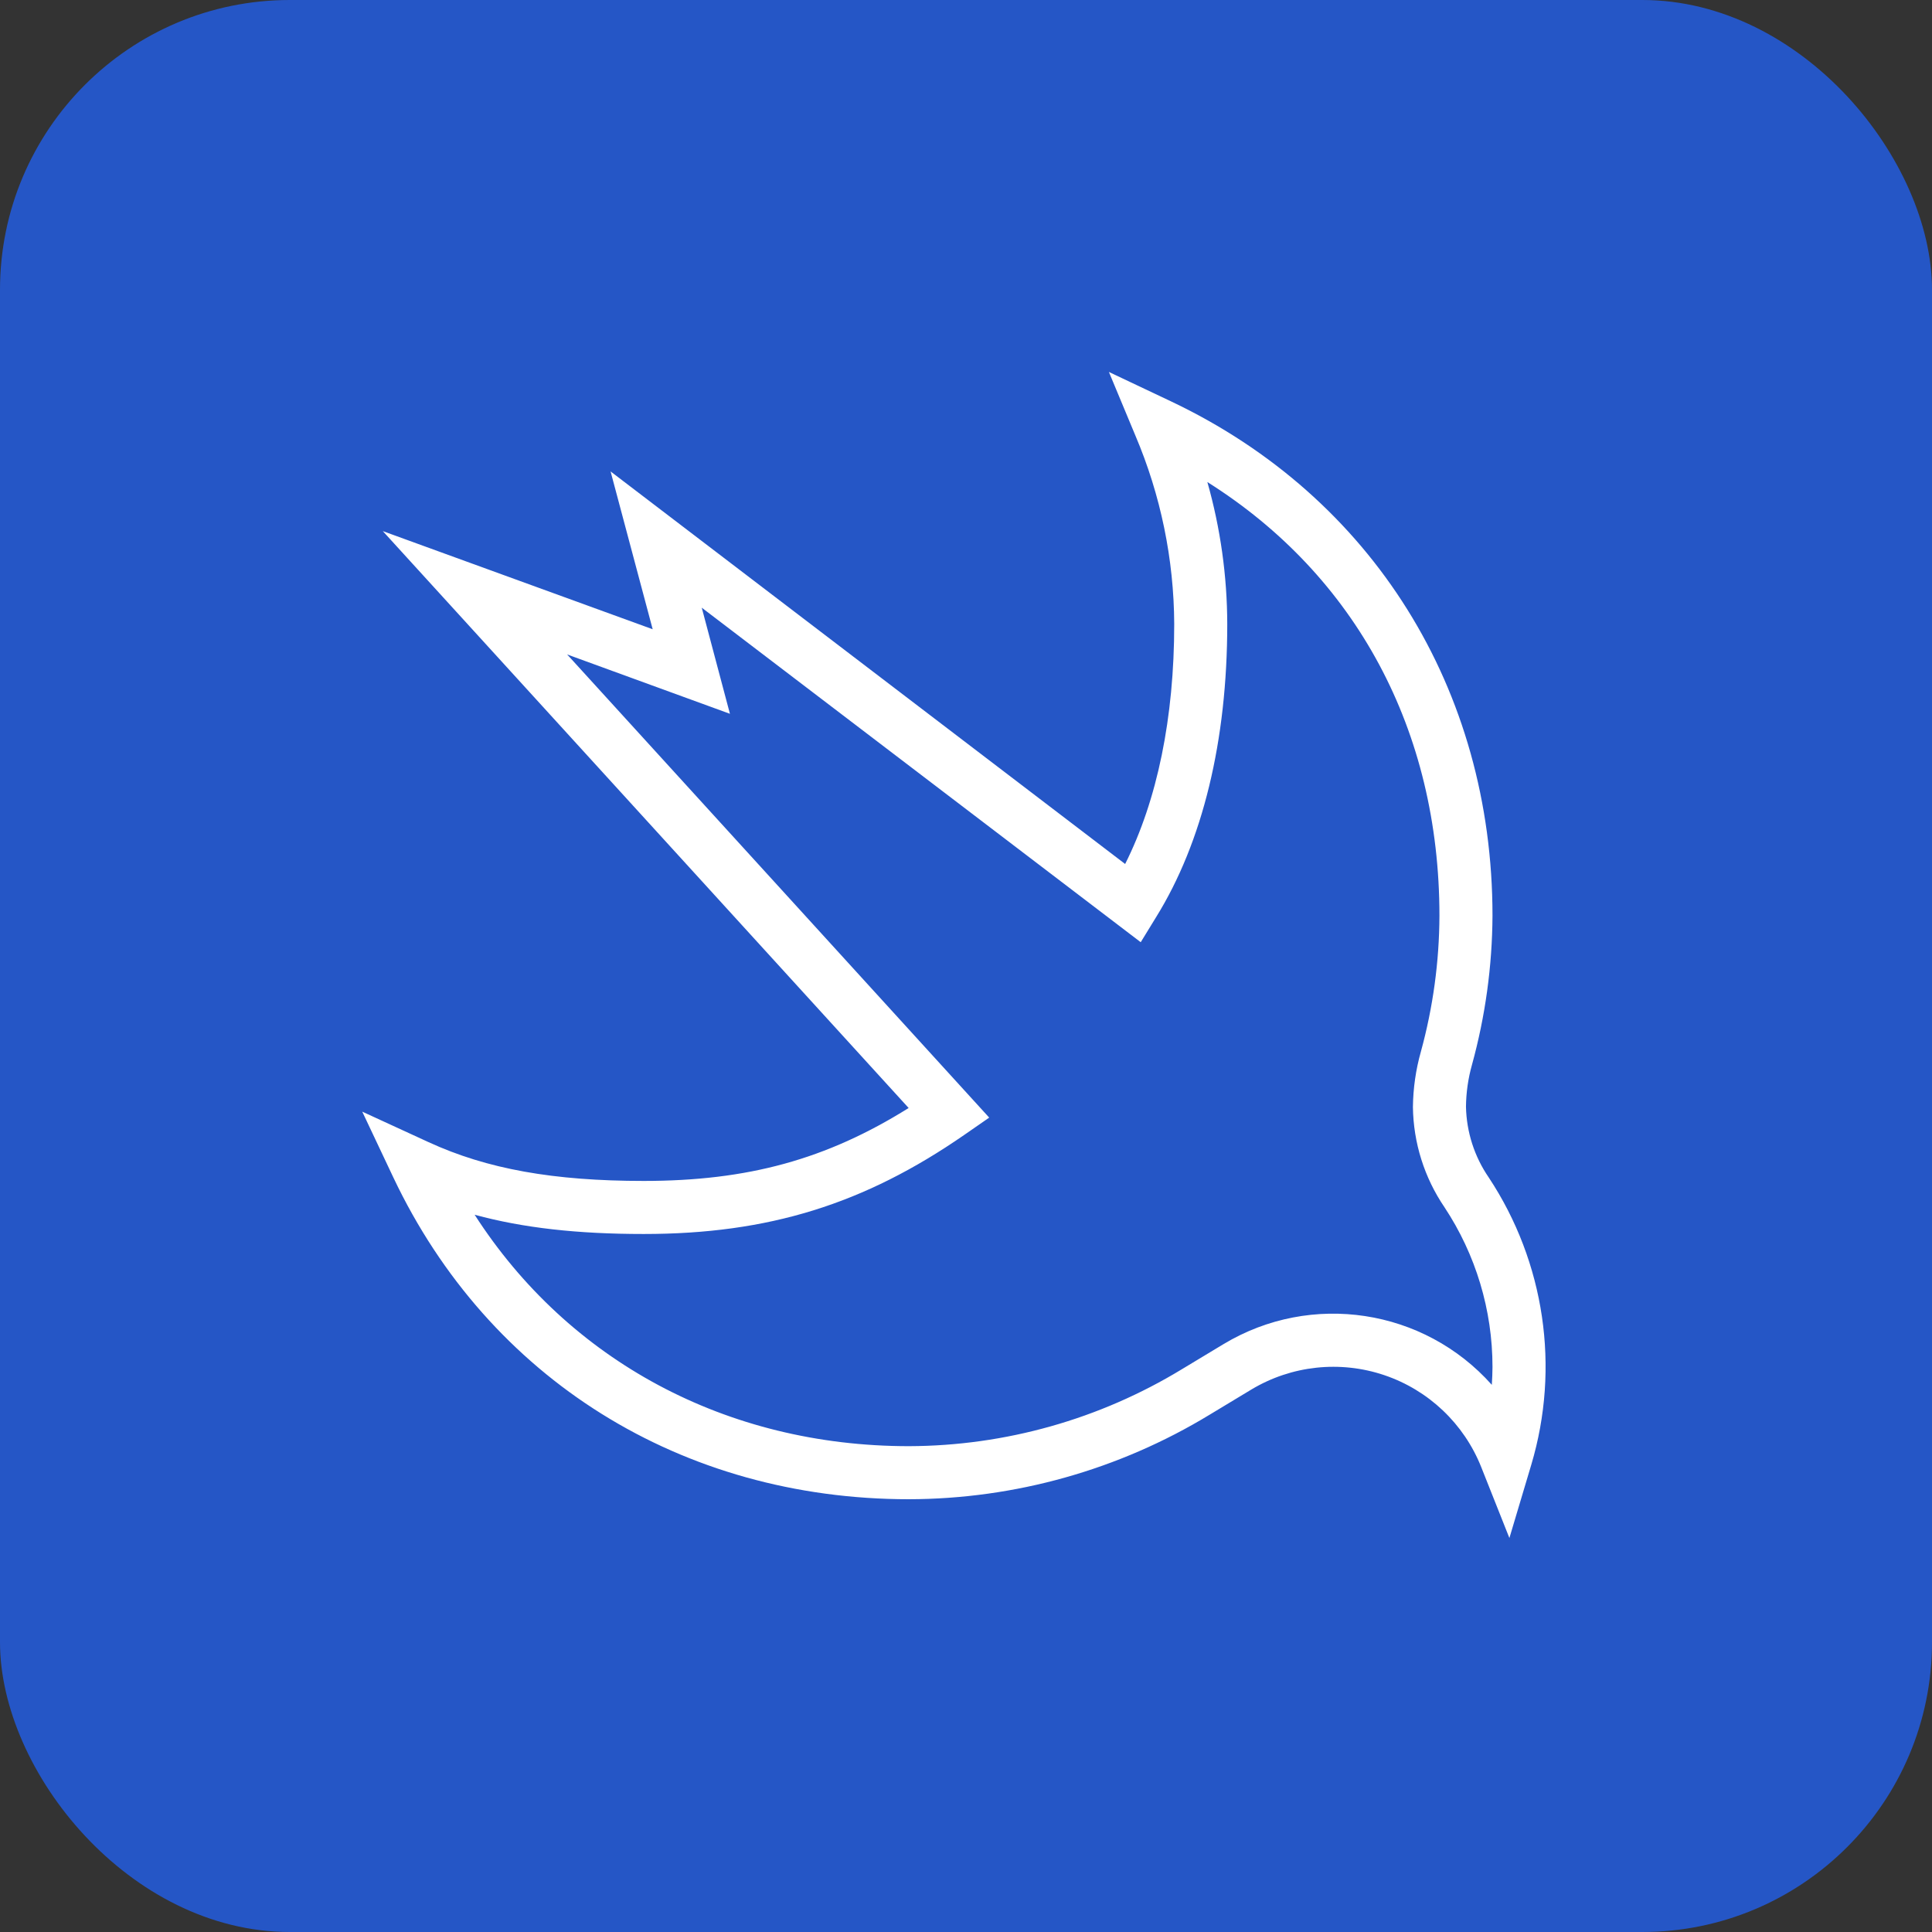 <svg xmlns="http://www.w3.org/2000/svg" width="80" height="80" viewBox="0 0 80 80" fill="none"><rect x="0" y="0" width="80" height="80" fill="#333333" stroke="none"/><rect width="80" height="80" rx="12" fill="#2556C6"></rect><g clip-path="url(#clip0_3322_12115)"><path d="M62.501 63.686L61.334 60.748C60.619 58.952 59.151 57.56 57.32 56.942C55.488 56.324 53.478 56.541 51.82 57.535L50.09 58.579C46.337 60.86 42.031 62.07 37.639 62.08C28.221 62.08 20.244 57.096 16.291 48.763L15 46.031L17.746 47.294C20.162 48.406 22.921 48.9 26.655 48.9C30.966 48.9 34.22 48.008 37.625 45.88L15.851 21.992L27.026 26.056L25.283 19.521L46.59 35.776C47.921 33.126 48.622 29.721 48.622 25.836C48.609 23.156 48.063 20.505 47.015 18.038L45.917 15.402L48.498 16.624C56.831 20.578 61.801 28.541 61.801 37.917C61.79 40.005 61.504 42.082 60.95 44.095C60.792 44.658 60.709 45.24 60.703 45.825C60.724 46.876 61.053 47.897 61.65 48.763C63.965 52.271 64.608 56.624 63.407 60.652L62.501 63.686ZM19.654 50.3C23.539 56.341 30.074 59.883 37.639 59.883C41.624 59.87 45.531 58.769 48.937 56.698L50.667 55.655C54.294 53.474 58.959 54.183 61.773 57.343C61.787 57.096 61.801 56.849 61.801 56.602C61.801 54.248 61.109 51.947 59.81 49.985C58.978 48.761 58.525 47.319 58.506 45.839C58.515 45.063 58.625 44.292 58.836 43.546C59.339 41.712 59.597 39.819 59.604 37.917C59.604 30.243 56.145 23.832 49.994 19.96C50.536 21.872 50.813 23.849 50.818 25.836C50.818 30.669 49.802 34.87 47.866 37.986L47.235 39.015L29.058 25.163L30.225 29.557L23.484 27.099L40.961 46.278L39.931 46.992C35.785 49.861 31.817 51.097 26.655 51.097C23.924 51.097 21.672 50.849 19.654 50.3Z" fill="white"></path></g><defs><clipPath id="clip0_3322_12115"><rect width="49" height="49" fill="white" transform="translate(15 15)"></rect></clipPath></defs></svg>